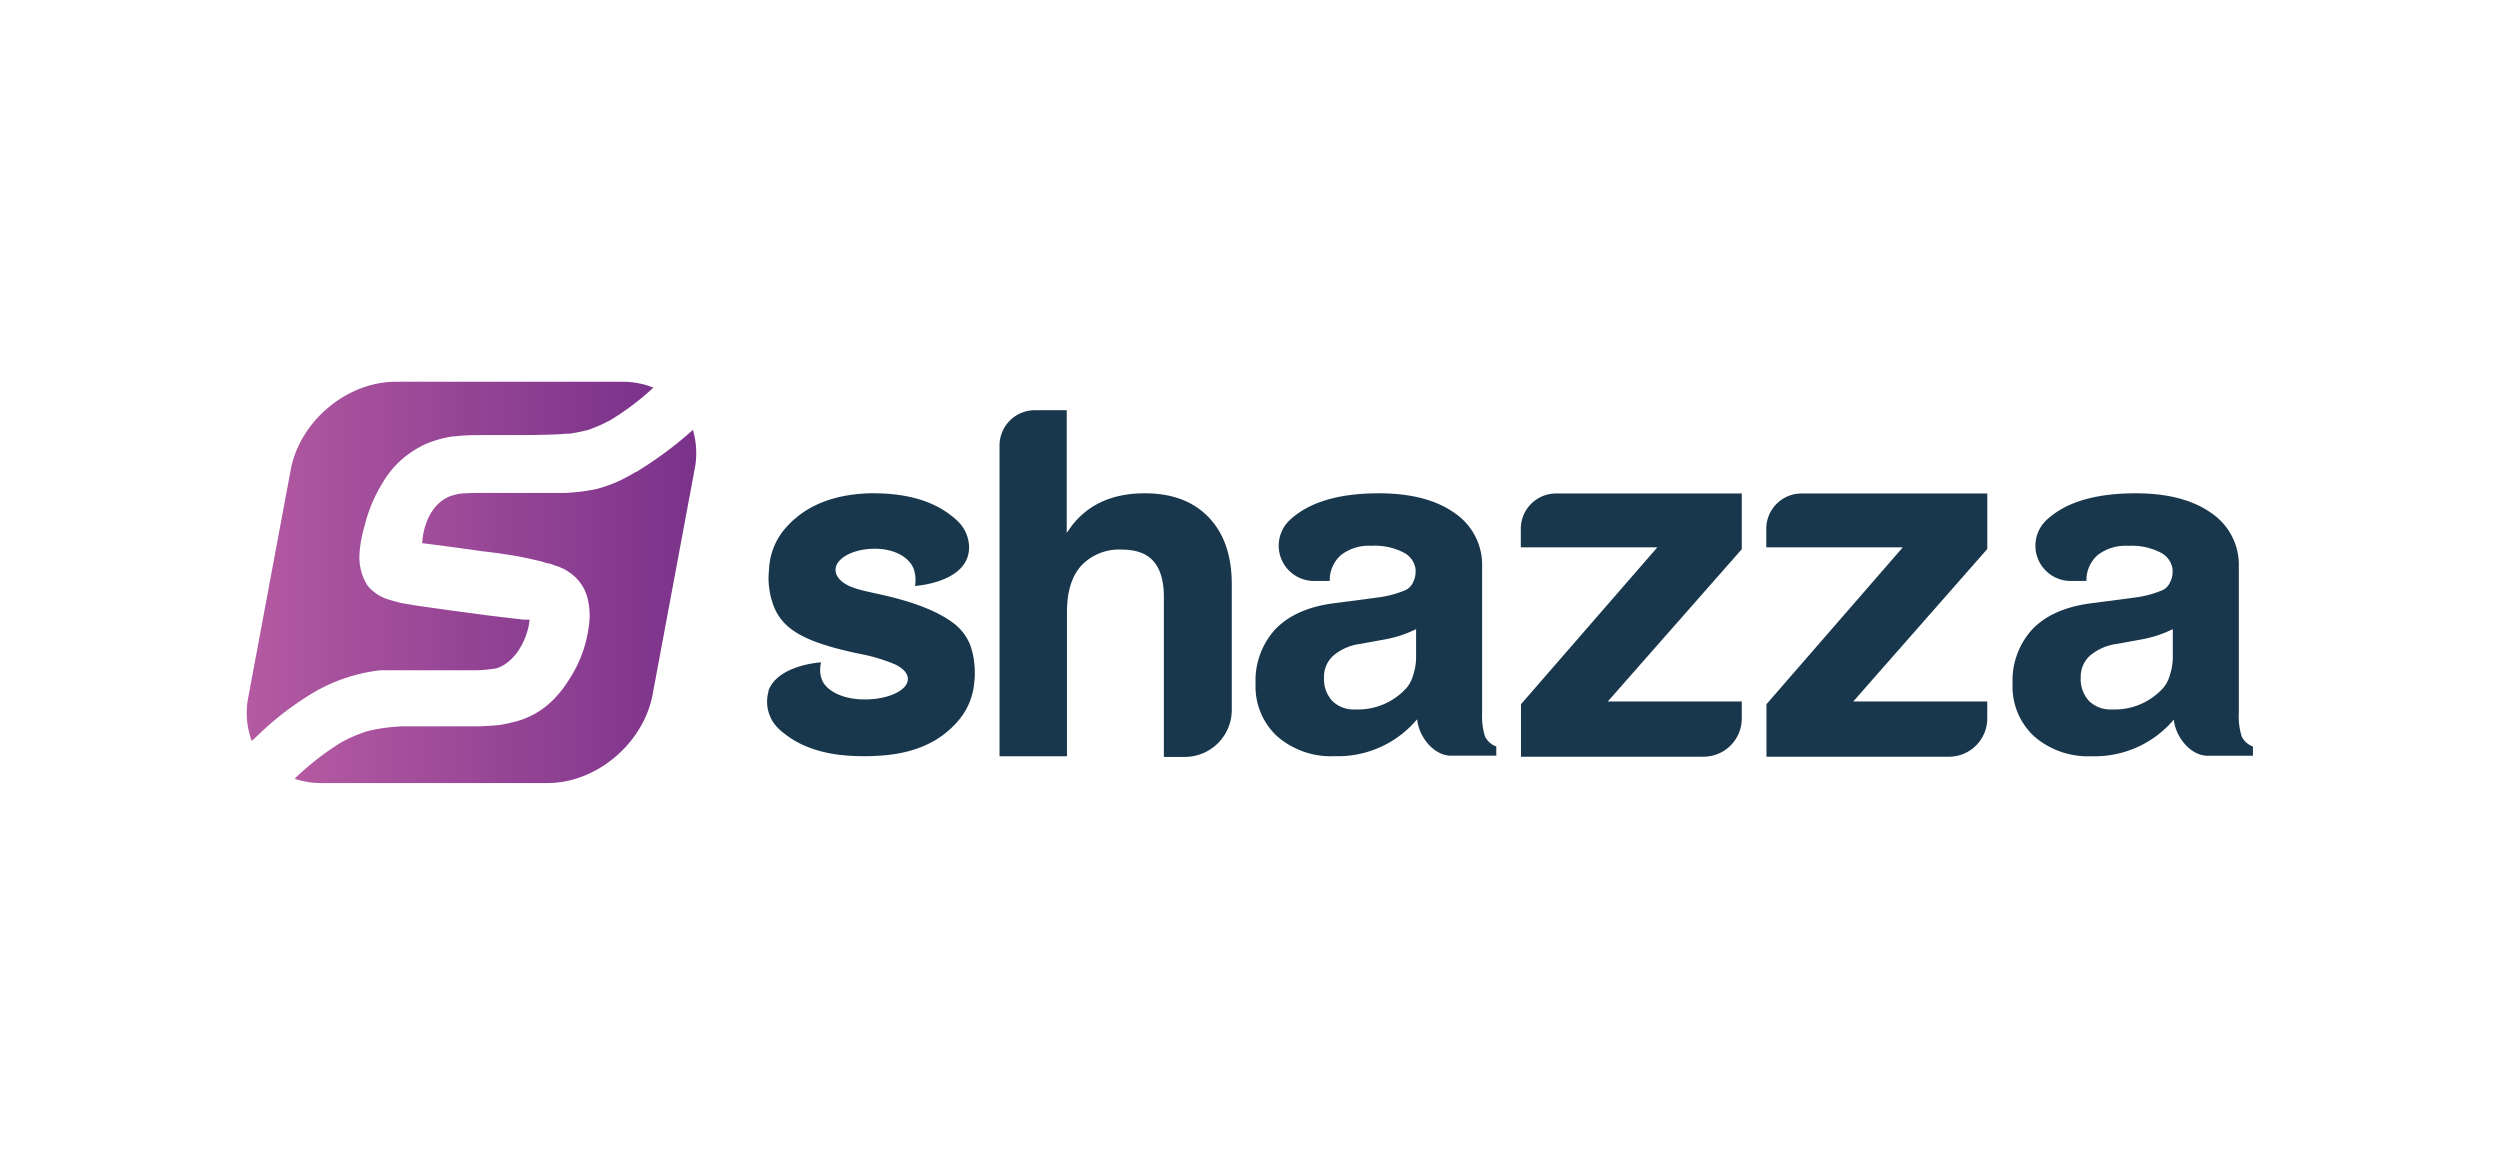 <svg id="Layer_5_copy_4" data-name="Layer 5 copy 4" xmlns="http://www.w3.org/2000/svg" xmlns:xlink="http://www.w3.org/1999/xlink" viewBox="0 0 425.2 198.43"><defs><style>.cls-1{fill:#19374c;}.cls-2{fill:url(#linear-gradient);}.cls-3{fill:url(#linear-gradient-2);}</style><linearGradient id="linear-gradient" x1="49.99" y1="103.36" x2="118.46" y2="103.36" gradientUnits="userSpaceOnUse"><stop offset="0" stop-color="#b45aa2"/><stop offset="1" stop-color="#7a328a"/></linearGradient><linearGradient id="linear-gradient-2" x1="41.97" y1="95.41" x2="111.14" y2="95.41" xlink:href="#linear-gradient"/></defs><path class="cls-1" d="M194.69,83.9q-8.06,0-12.34,5.44l-.92,1.29V69.77H176a6,6,0,0,0-6,6v52.86h11.47V104.07q0-5.16,2.44-7.87a8.86,8.86,0,0,1,6.95-2.72q3.6,0,5.34,2t1.75,6v27.26h3.55a8,8,0,0,0,8-8V99.33q0-7.23-3.91-11.33T194.69,83.9Z"/><path class="cls-1" d="M252.57,125.26a11.58,11.58,0,0,1-.49-4V96.39a10.63,10.63,0,0,0-4.69-9.14q-4.69-3.34-12.85-3.35-9.34,0-14.2,3.73a12.53,12.53,0,0,0-1.16,1,6,6,0,0,0,4.33,10.18h2.65a5.71,5.71,0,0,1,1.93-4.42,7.76,7.76,0,0,1,5.16-1.56,10.63,10.63,0,0,1,5.62,1.22,3.7,3.7,0,0,1,1.89,2.78,3,3,0,0,1,0,.5,3.51,3.51,0,0,1-.37,1.57,2.73,2.73,0,0,1-1.28,1.44,18,18,0,0,1-4.93,1.3l-7.6,1q-6.36.9-9.69,4.4a12.92,12.92,0,0,0-3.34,9.3,11.5,11.5,0,0,0,3.68,8.9,13.94,13.94,0,0,0,9.77,3.37,17.58,17.58,0,0,0,14-6.25l.05.09v0c.27,2.85,2.81,6.08,5.74,6.08h7.7v-1.57A3.42,3.42,0,0,1,252.57,125.26Zm-11.72-13.41a9.46,9.46,0,0,1-.46,2.83,5.93,5.93,0,0,1-1.06,2.2,11.09,11.09,0,0,1-8.84,3.78,5.17,5.17,0,0,1-3.89-1.44,5.47,5.47,0,0,1-1.41-4,4.84,4.84,0,0,1,1.57-3.7,8.77,8.77,0,0,1,4.56-2l4.23-.77a20,20,0,0,0,5.3-1.75Z"/><path class="cls-1" d="M381.27,125.26a11.34,11.34,0,0,1-.49-4V96.39a10.63,10.63,0,0,0-4.69-9.14q-4.69-3.34-12.85-3.35-9.35,0-14.2,3.73a12.53,12.53,0,0,0-1.16,1,6,6,0,0,0,4.33,10.18h2.65a5.71,5.71,0,0,1,1.93-4.42A7.76,7.76,0,0,1,362,92.84a10.63,10.63,0,0,1,5.62,1.22,3.7,3.7,0,0,1,1.89,2.78,3,3,0,0,1,0,.5,3.51,3.51,0,0,1-.37,1.57,2.71,2.71,0,0,1-1.29,1.44,17.77,17.77,0,0,1-4.92,1.3l-7.6,1q-6.36.9-9.69,4.4a12.92,12.92,0,0,0-3.34,9.3,11.5,11.5,0,0,0,3.68,8.9,13.94,13.94,0,0,0,9.76,3.37,17.6,17.6,0,0,0,14-6.25l0,.09v0c.27,2.85,2.81,6.08,5.74,6.08h7.7v-1.57A3.42,3.42,0,0,1,381.27,125.26Zm-11.72-13.41a9.46,9.46,0,0,1-.46,2.83,5.93,5.93,0,0,1-1.06,2.2,11.09,11.09,0,0,1-8.84,3.78,5.17,5.17,0,0,1-3.89-1.44,5.47,5.47,0,0,1-1.41-4,4.81,4.81,0,0,1,1.57-3.7,8.77,8.77,0,0,1,4.56-2l4.23-.77a20,20,0,0,0,5.3-1.75Z"/><path class="cls-1" d="M258.66,90v3.09h23.21l-.27.32-22.91,26.36v8.93h31.06a6.5,6.5,0,0,0,6.49-6.49v-2.9H273.45l22.79-25.9V83.93H264.69A6,6,0,0,0,258.66,90Z"/><path class="cls-1" d="M300.41,90v3.09h23.21l-.27.32-22.91,26.36v8.93H331.5a6.5,6.5,0,0,0,6.49-6.49v-2.9H315.2L338,93.37V83.93H306.44A6,6,0,0,0,300.41,90Z"/><path class="cls-1" d="M165.63,112.16a14.67,14.67,0,0,0-.43-1.89c-.06-.25-.17-.48-.25-.73a8.7,8.7,0,0,0-2.84-3.6c-2.39-1.78-6.26-3.55-13.13-5-1.38-.3-2.41-.55-3.2-.77l-.2-.08c-2.06-.61-3.47-1.79-3.47-3.15,0-2,3-3.61,6.67-3.61s6.09,1.7,6.68,3.61a5.88,5.88,0,0,1,.16,2.72c1-.07,9.34-.89,9.2-6.72a6.28,6.28,0,0,0-2-4.37c-.31-.3-.62-.57-1-.85-3.17-2.53-7.62-3.82-13.25-3.82l-.76,0c-4.8.16-8.77,1.39-11.8,3.67-.32.25-.65.53-1,.82s-.46.43-.7.66l-.56.6a11.44,11.44,0,0,0-2.92,6.65s-.11,1.58-.11,1.58a12.47,12.47,0,0,0,.16,2.48,10.39,10.39,0,0,0,.45,1.94,8.72,8.72,0,0,0,2.76,4.31c2.2,1.87,5.73,3.25,12.1,4.59a29.17,29.17,0,0,1,6,1.78h0c1.37.64,2.22,1.52,2.22,2.5,0,1.92-3.28,3.48-7.33,3.48s-6.72-1.66-7.33-3.48a4.75,4.75,0,0,1-.09-2.82c-.45,0-7.19.54-8.88,4.61a2,2,0,0,0-.08.22.74.74,0,0,0,0,.14,6.37,6.37,0,0,0,1.75,6.33c.31.29.62.57,1,.84,3.17,2.53,7.62,3.81,13.25,3.81h.87c.21,0,1,0,1.19-.05,4.79-.14,8.77-1.37,11.79-3.67a1.57,1.57,0,0,0,.33-.3,3.16,3.16,0,0,0,.56-.45,3.82,3.82,0,0,0,.65-.62,6.38,6.38,0,0,0,.68-.7,11.41,11.41,0,0,0,2.92-6.64s.09-.8.1-1.16,0-.87,0-1.1S165.69,112.57,165.63,112.16Z"/><path class="cls-2" d="M117.85,73.12a65.33,65.33,0,0,1-9.69,7.18s0,0-.08,0a31.61,31.61,0,0,1-3,1.6,25.64,25.64,0,0,1-3.6,1.27,34.31,34.31,0,0,1-5.42.67l-2.38,0H82.22c-1.31,0-2.33,0-3,.07l-.47,0-.46.06a4.1,4.1,0,0,0-1.1.24,1.33,1.33,0,0,0-.28.1.23.23,0,0,0-.15,0c-4.38,1.62-4.89,7-4.94,7.86a.87.87,0,0,0,0,.11.56.56,0,0,0,0,.12l.12,0c.79.1,5.43.68,10.17,1.37h.08c.51.06,3.5.4,6.69,1l2,.44c.72.16,1.29.3,1.68.43l.58.17.17,0a10.15,10.15,0,0,1,1.28.45l.12,0a9.34,9.34,0,0,1,.95.42l.08,0a5.1,5.1,0,0,1,.81.49,7.47,7.47,0,0,1,3.46,4.93s0,0,0,.07q.09.36.15.75v0a11.67,11.67,0,0,1,0,3.48,21.36,21.36,0,0,1-3.35,9.14,18.5,18.5,0,0,1-2.35,3.1c-.16.18-.26.27-.26.27a14,14,0,0,1-7.31,4h0a14.2,14.2,0,0,1-2.77.47c-.64.07-1.6.11-2.73.15H81.3l-8.57,0h-.21l-3.76,0h0a29.2,29.2,0,0,0-6.28.83h0a22,22,0,0,0-2.24.83h0c-.72.31-1.41.65-2.08,1a0,0,0,0,1,0,0l-.33.2a47.71,47.71,0,0,0-7.32,5.66,1.45,1.45,0,0,1-.18.17.92.92,0,0,1-.14.14l-.08.09,0,0a13.83,13.83,0,0,0,4.5.73H93.15c8.31,0,16.3-6.75,17.85-15.07l7.21-38.65A14,14,0,0,0,117.85,73.12Z"/><path class="cls-3" d="M64.67,114l.49,0c.26,0,.49,0,.73,0s.55,0,.83,0a4.78,4.78,0,0,1,.54,0l8.63,0H80a23.38,23.38,0,0,0,4.42-.33,5.89,5.89,0,0,0,1.52-.73,7.79,7.79,0,0,0,1.18-1l.31-.33a4.11,4.11,0,0,0,.42-.5l.23-.32c.07-.12.15-.23.22-.34A11.87,11.87,0,0,0,90,106c0-.15,0-.32.07-.48s0-.09,0-.13h-.29l-.22,0h-.06l-.36,0h-.06c-1.25-.14-3.57-.41-6.3-.75h0s-7.65-1-12.53-1.73l-1.89-.33c-1.15-.25-2.43-.66-2.61-.72a7.44,7.44,0,0,1-3.23-2.26h0c-.09-.14-.18-.28-.26-.42h0l-.08-.14-.2-.39a9.11,9.11,0,0,1-.84-4.32,13.87,13.87,0,0,1,.2-1.86.45.45,0,0,0,0-.11c0-.14.06-.28.08-.42a22.54,22.54,0,0,1,.71-2.91.13.13,0,0,1,0-.06A24.86,24.86,0,0,1,65,82.25a16,16,0,0,1,6-6l.2-.11A10.71,10.71,0,0,1,73,75.28h0a17.67,17.67,0,0,1,1.83-.6l.72-.18.38-.08a9.24,9.24,0,0,1,1.21-.2c.41,0,.79-.09,1.12-.1C79.53,74,81.44,74,83.57,74h.21C84.84,74,86,74,87,74h.34c1.38,0,6.6,0,8.83-.23h0l.2,0,.39,0a26.84,26.84,0,0,0,3.07-.6.07.07,0,0,1,.06,0,24.83,24.83,0,0,0,3.1-1.29l.56-.29a3.26,3.26,0,0,0,.48-.27,44.31,44.31,0,0,0,7-5.3.29.29,0,0,0,.09-.09,13.92,13.92,0,0,0-5.2-1H67.3c-8.33,0-16.33,6.74-17.86,15l-7.21,38.65a13.77,13.77,0,0,0,.59,7.45l.47-.44c.16-.16.33-.31.48-.45A51.41,51.41,0,0,1,52,118.61,29.08,29.08,0,0,1,64.67,114Z"/></svg>